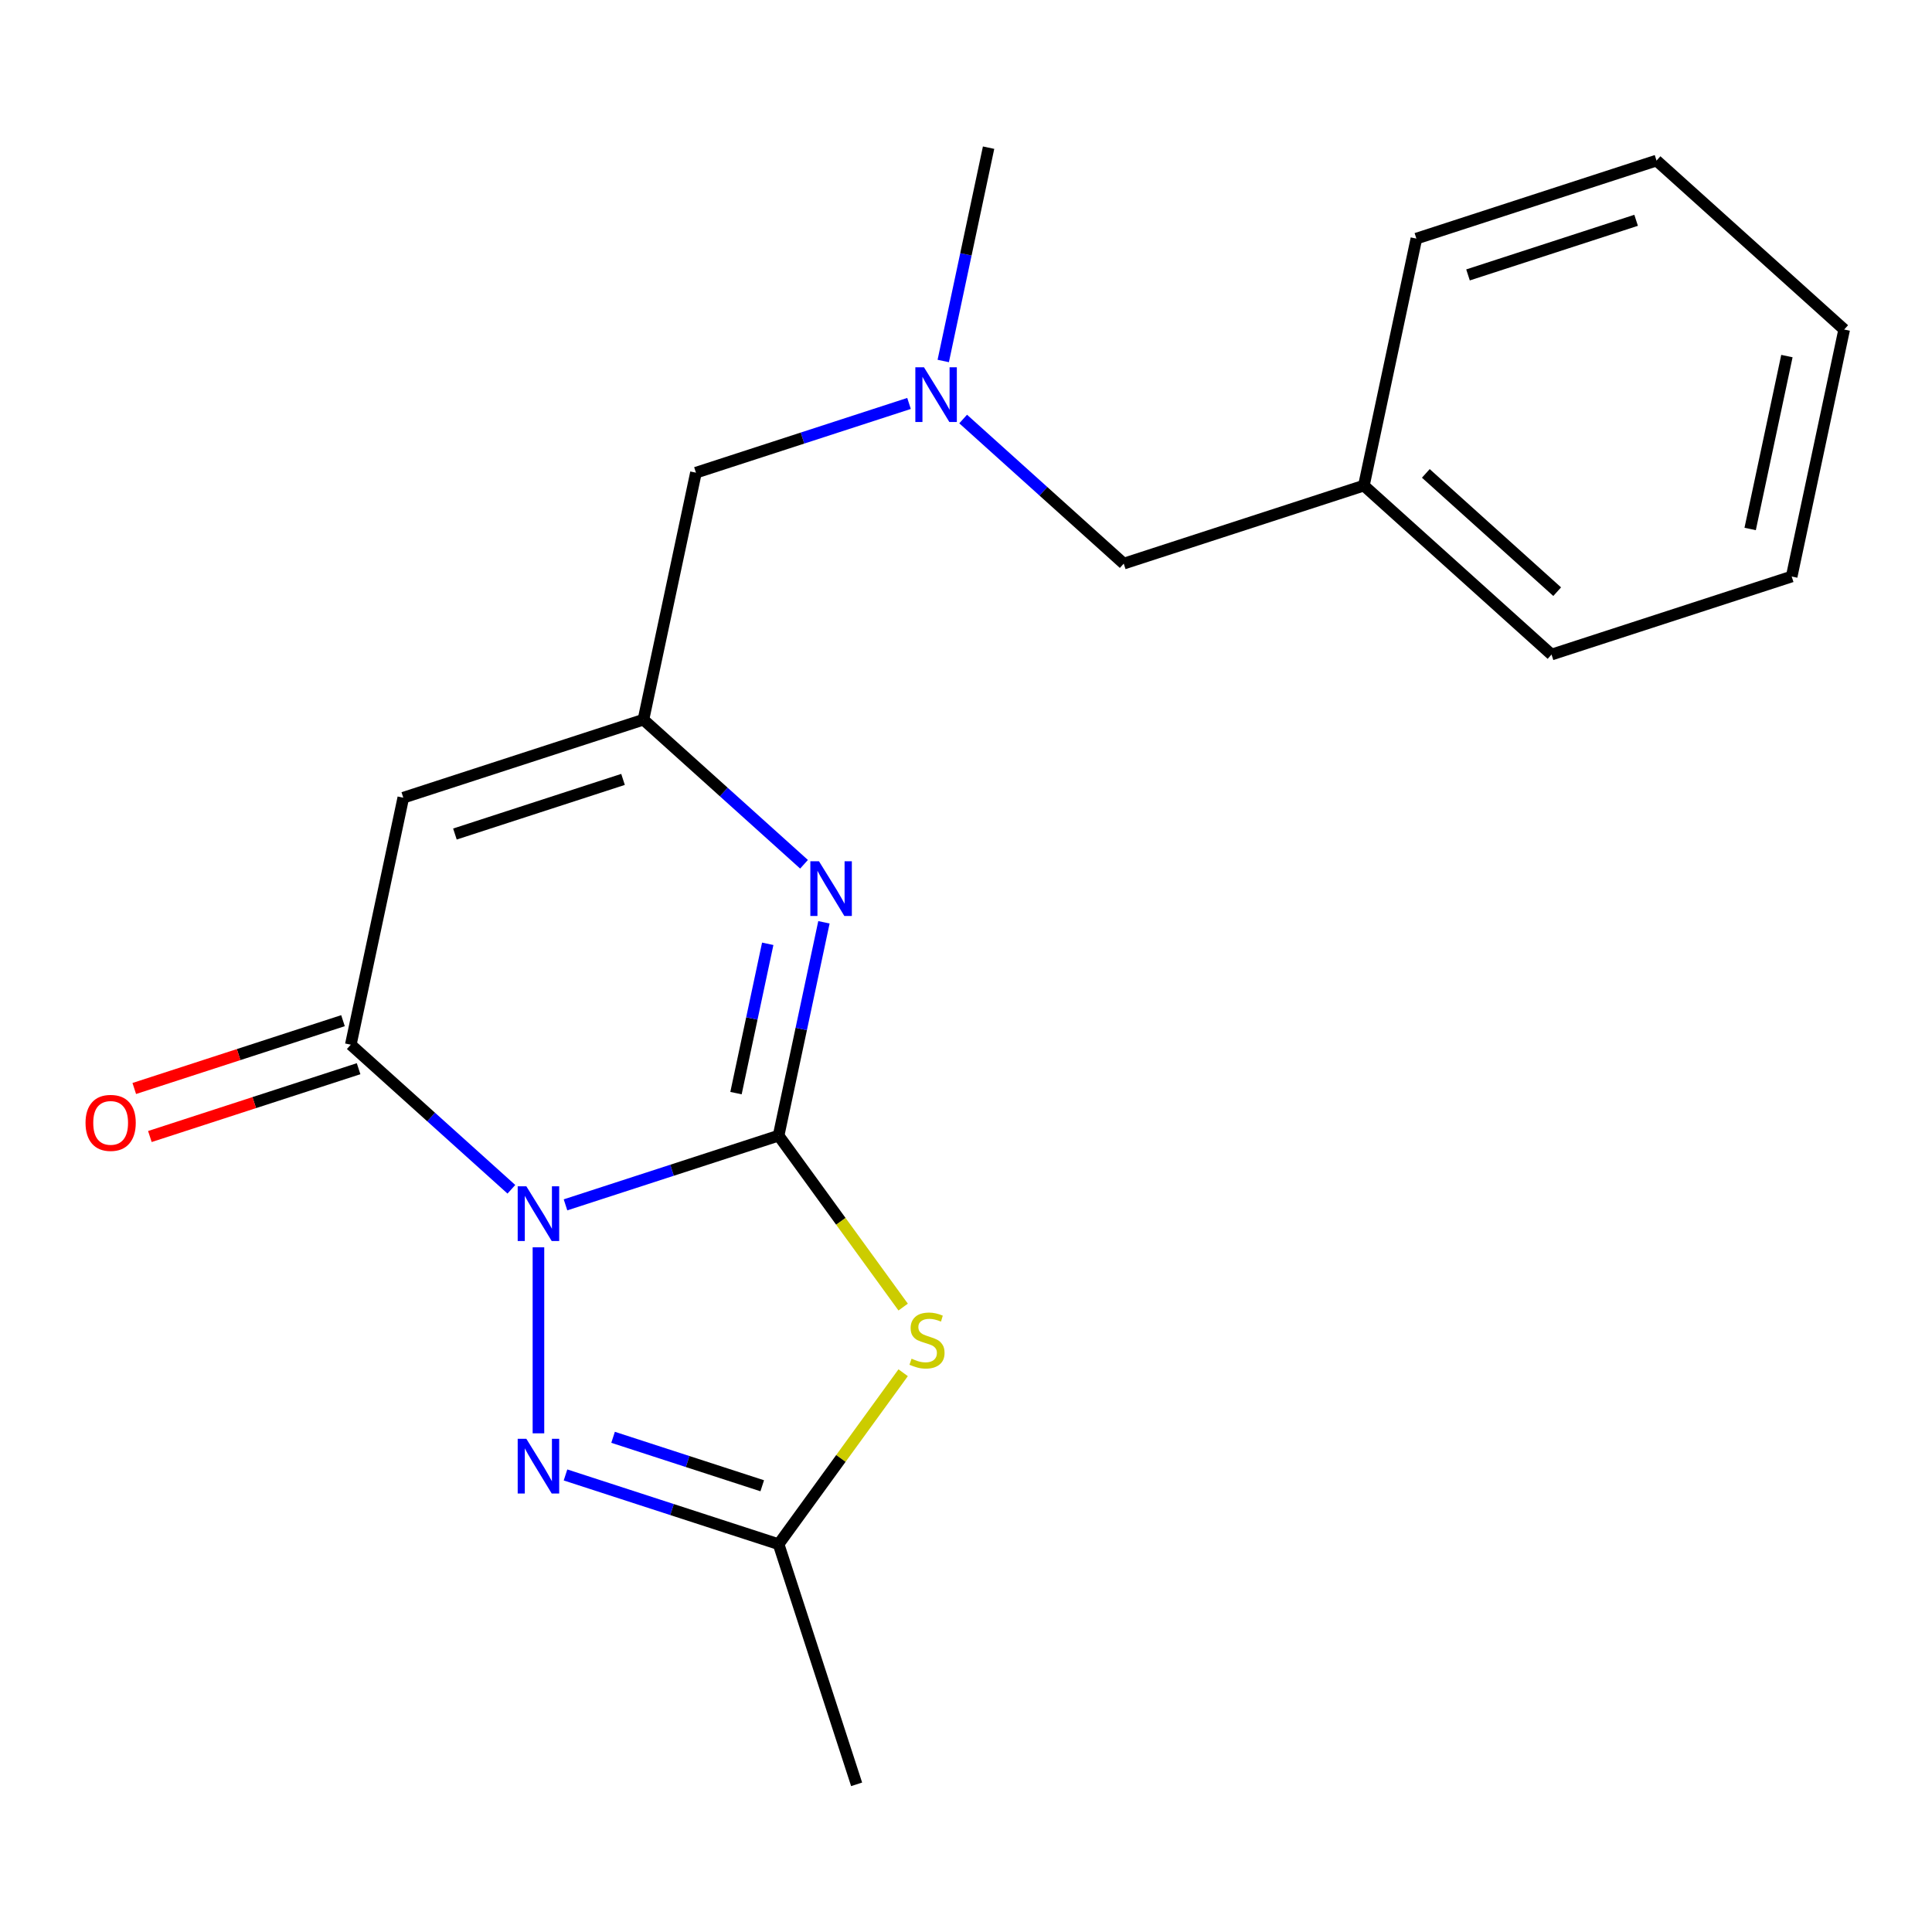 <?xml version='1.0' encoding='iso-8859-1'?>
<svg version='1.1' baseProfile='full'
              xmlns='http://www.w3.org/2000/svg'
                      xmlns:rdkit='http://www.rdkit.org/xml'
                      xmlns:xlink='http://www.w3.org/1999/xlink'
                  xml:space='preserve'
width='1000px' height='1000px' viewBox='0 0 1000 1000'>
<!-- END OF HEADER -->
<rect style='opacity:1.0;fill:#FFFFFF;stroke:none' width='1000' height='1000' x='0' y='0'> </rect>
<path class='bond-0' d='M 292.705,623.632 L 347.852,605.714' style='fill:none;fill-rule:evenodd;stroke:#0000FF;stroke-width:6px;stroke-linecap:butt;stroke-linejoin:miter;stroke-opacity:1' />
<path class='bond-0' d='M 347.852,605.714 L 402.998,587.796' style='fill:none;fill-rule:evenodd;stroke:#000000;stroke-width:6px;stroke-linecap:butt;stroke-linejoin:miter;stroke-opacity:1' />
<path class='bond-2' d='M 264.69,615.571 L 223.131,578.15' style='fill:none;fill-rule:evenodd;stroke:#0000FF;stroke-width:6px;stroke-linecap:butt;stroke-linejoin:miter;stroke-opacity:1' />
<path class='bond-2' d='M 223.131,578.15 L 181.571,540.73' style='fill:none;fill-rule:evenodd;stroke:#000000;stroke-width:6px;stroke-linecap:butt;stroke-linejoin:miter;stroke-opacity:1' />
<path class='bond-3' d='M 278.698,645.611 L 278.698,741.888' style='fill:none;fill-rule:evenodd;stroke:#0000FF;stroke-width:6px;stroke-linecap:butt;stroke-linejoin:miter;stroke-opacity:1' />
<path class='bond-1' d='M 402.998,587.796 L 435.235,632.166' style='fill:none;fill-rule:evenodd;stroke:#000000;stroke-width:6px;stroke-linecap:butt;stroke-linejoin:miter;stroke-opacity:1' />
<path class='bond-1' d='M 435.235,632.166 L 467.472,676.537' style='fill:none;fill-rule:evenodd;stroke:#CCCC00;stroke-width:6px;stroke-linecap:butt;stroke-linejoin:miter;stroke-opacity:1' />
<path class='bond-4' d='M 402.998,587.796 L 414.732,532.589' style='fill:none;fill-rule:evenodd;stroke:#000000;stroke-width:6px;stroke-linecap:butt;stroke-linejoin:miter;stroke-opacity:1' />
<path class='bond-4' d='M 414.732,532.589 L 426.467,477.382' style='fill:none;fill-rule:evenodd;stroke:#0000FF;stroke-width:6px;stroke-linecap:butt;stroke-linejoin:miter;stroke-opacity:1' />
<path class='bond-4' d='M 380.95,565.799 L 389.164,527.154' style='fill:none;fill-rule:evenodd;stroke:#000000;stroke-width:6px;stroke-linecap:butt;stroke-linejoin:miter;stroke-opacity:1' />
<path class='bond-4' d='M 389.164,527.154 L 397.378,488.51' style='fill:none;fill-rule:evenodd;stroke:#0000FF;stroke-width:6px;stroke-linecap:butt;stroke-linejoin:miter;stroke-opacity:1' />
<path class='bond-20' d='M 467.472,710.526 L 435.235,754.897' style='fill:none;fill-rule:evenodd;stroke:#CCCC00;stroke-width:6px;stroke-linecap:butt;stroke-linejoin:miter;stroke-opacity:1' />
<path class='bond-20' d='M 435.235,754.897 L 402.998,799.268' style='fill:none;fill-rule:evenodd;stroke:#000000;stroke-width:6px;stroke-linecap:butt;stroke-linejoin:miter;stroke-opacity:1' />
<path class='bond-5' d='M 181.571,540.73 L 208.744,412.889' style='fill:none;fill-rule:evenodd;stroke:#000000;stroke-width:6px;stroke-linecap:butt;stroke-linejoin:miter;stroke-opacity:1' />
<path class='bond-8' d='M 177.532,528.3 L 123.516,545.851' style='fill:none;fill-rule:evenodd;stroke:#000000;stroke-width:6px;stroke-linecap:butt;stroke-linejoin:miter;stroke-opacity:1' />
<path class='bond-8' d='M 123.516,545.851 L 69.499,563.402' style='fill:none;fill-rule:evenodd;stroke:#FF0000;stroke-width:6px;stroke-linecap:butt;stroke-linejoin:miter;stroke-opacity:1' />
<path class='bond-8' d='M 185.61,553.16 L 131.593,570.711' style='fill:none;fill-rule:evenodd;stroke:#000000;stroke-width:6px;stroke-linecap:butt;stroke-linejoin:miter;stroke-opacity:1' />
<path class='bond-8' d='M 131.593,570.711 L 77.577,588.262' style='fill:none;fill-rule:evenodd;stroke:#FF0000;stroke-width:6px;stroke-linecap:butt;stroke-linejoin:miter;stroke-opacity:1' />
<path class='bond-7' d='M 292.705,763.431 L 347.852,781.35' style='fill:none;fill-rule:evenodd;stroke:#0000FF;stroke-width:6px;stroke-linecap:butt;stroke-linejoin:miter;stroke-opacity:1' />
<path class='bond-7' d='M 347.852,781.35 L 402.998,799.268' style='fill:none;fill-rule:evenodd;stroke:#000000;stroke-width:6px;stroke-linecap:butt;stroke-linejoin:miter;stroke-opacity:1' />
<path class='bond-7' d='M 317.327,743.947 L 355.929,756.49' style='fill:none;fill-rule:evenodd;stroke:#0000FF;stroke-width:6px;stroke-linecap:butt;stroke-linejoin:miter;stroke-opacity:1' />
<path class='bond-7' d='M 355.929,756.49 L 394.531,769.032' style='fill:none;fill-rule:evenodd;stroke:#000000;stroke-width:6px;stroke-linecap:butt;stroke-linejoin:miter;stroke-opacity:1' />
<path class='bond-21' d='M 416.164,447.342 L 374.604,409.922' style='fill:none;fill-rule:evenodd;stroke:#0000FF;stroke-width:6px;stroke-linecap:butt;stroke-linejoin:miter;stroke-opacity:1' />
<path class='bond-21' d='M 374.604,409.922 L 333.045,372.501' style='fill:none;fill-rule:evenodd;stroke:#000000;stroke-width:6px;stroke-linecap:butt;stroke-linejoin:miter;stroke-opacity:1' />
<path class='bond-6' d='M 208.744,412.889 L 333.045,372.501' style='fill:none;fill-rule:evenodd;stroke:#000000;stroke-width:6px;stroke-linecap:butt;stroke-linejoin:miter;stroke-opacity:1' />
<path class='bond-6' d='M 235.467,431.691 L 322.477,403.42' style='fill:none;fill-rule:evenodd;stroke:#000000;stroke-width:6px;stroke-linecap:butt;stroke-linejoin:miter;stroke-opacity:1' />
<path class='bond-10' d='M 333.045,372.501 L 360.218,244.661' style='fill:none;fill-rule:evenodd;stroke:#000000;stroke-width:6px;stroke-linecap:butt;stroke-linejoin:miter;stroke-opacity:1' />
<path class='bond-13' d='M 402.998,799.268 L 443.385,923.568' style='fill:none;fill-rule:evenodd;stroke:#000000;stroke-width:6px;stroke-linecap:butt;stroke-linejoin:miter;stroke-opacity:1' />
<path class='bond-9' d='M 470.511,208.824 L 415.364,226.742' style='fill:none;fill-rule:evenodd;stroke:#0000FF;stroke-width:6px;stroke-linecap:butt;stroke-linejoin:miter;stroke-opacity:1' />
<path class='bond-9' d='M 415.364,226.742 L 360.218,244.661' style='fill:none;fill-rule:evenodd;stroke:#000000;stroke-width:6px;stroke-linecap:butt;stroke-linejoin:miter;stroke-opacity:1' />
<path class='bond-11' d='M 498.526,216.885 L 540.085,254.306' style='fill:none;fill-rule:evenodd;stroke:#0000FF;stroke-width:6px;stroke-linecap:butt;stroke-linejoin:miter;stroke-opacity:1' />
<path class='bond-11' d='M 540.085,254.306 L 581.645,291.726' style='fill:none;fill-rule:evenodd;stroke:#000000;stroke-width:6px;stroke-linecap:butt;stroke-linejoin:miter;stroke-opacity:1' />
<path class='bond-14' d='M 488.222,186.846 L 499.957,131.639' style='fill:none;fill-rule:evenodd;stroke:#0000FF;stroke-width:6px;stroke-linecap:butt;stroke-linejoin:miter;stroke-opacity:1' />
<path class='bond-14' d='M 499.957,131.639 L 511.692,76.432' style='fill:none;fill-rule:evenodd;stroke:#000000;stroke-width:6px;stroke-linecap:butt;stroke-linejoin:miter;stroke-opacity:1' />
<path class='bond-12' d='M 581.645,291.726 L 705.945,251.339' style='fill:none;fill-rule:evenodd;stroke:#000000;stroke-width:6px;stroke-linecap:butt;stroke-linejoin:miter;stroke-opacity:1' />
<path class='bond-15' d='M 705.945,251.339 L 803.072,338.792' style='fill:none;fill-rule:evenodd;stroke:#000000;stroke-width:6px;stroke-linecap:butt;stroke-linejoin:miter;stroke-opacity:1' />
<path class='bond-15' d='M 738.005,245.031 L 805.994,306.249' style='fill:none;fill-rule:evenodd;stroke:#000000;stroke-width:6px;stroke-linecap:butt;stroke-linejoin:miter;stroke-opacity:1' />
<path class='bond-16' d='M 705.945,251.339 L 733.119,123.498' style='fill:none;fill-rule:evenodd;stroke:#000000;stroke-width:6px;stroke-linecap:butt;stroke-linejoin:miter;stroke-opacity:1' />
<path class='bond-18' d='M 803.072,338.792 L 927.372,298.404' style='fill:none;fill-rule:evenodd;stroke:#000000;stroke-width:6px;stroke-linecap:butt;stroke-linejoin:miter;stroke-opacity:1' />
<path class='bond-17' d='M 733.119,123.498 L 857.419,83.11' style='fill:none;fill-rule:evenodd;stroke:#000000;stroke-width:6px;stroke-linecap:butt;stroke-linejoin:miter;stroke-opacity:1' />
<path class='bond-17' d='M 759.841,142.3 L 846.851,114.028' style='fill:none;fill-rule:evenodd;stroke:#000000;stroke-width:6px;stroke-linecap:butt;stroke-linejoin:miter;stroke-opacity:1' />
<path class='bond-19' d='M 857.419,83.11 L 954.545,170.564' style='fill:none;fill-rule:evenodd;stroke:#000000;stroke-width:6px;stroke-linecap:butt;stroke-linejoin:miter;stroke-opacity:1' />
<path class='bond-22' d='M 927.372,298.404 L 954.545,170.564' style='fill:none;fill-rule:evenodd;stroke:#000000;stroke-width:6px;stroke-linecap:butt;stroke-linejoin:miter;stroke-opacity:1' />
<path class='bond-22' d='M 905.88,273.794 L 924.901,184.305' style='fill:none;fill-rule:evenodd;stroke:#000000;stroke-width:6px;stroke-linecap:butt;stroke-linejoin:miter;stroke-opacity:1' />
<path  class='atom-0' d='M 272.438 614.023
L 281.718 629.023
Q 282.638 630.503, 284.118 633.183
Q 285.598 635.863, 285.678 636.023
L 285.678 614.023
L 289.438 614.023
L 289.438 642.343
L 285.558 642.343
L 275.598 625.943
Q 274.438 624.023, 273.198 621.823
Q 271.998 619.623, 271.638 618.943
L 271.638 642.343
L 267.958 642.343
L 267.958 614.023
L 272.438 614.023
' fill='#0000FF'/>
<path  class='atom-2' d='M 471.82 703.252
Q 472.14 703.372, 473.46 703.932
Q 474.78 704.492, 476.22 704.852
Q 477.7 705.172, 479.14 705.172
Q 481.82 705.172, 483.38 703.892
Q 484.94 702.572, 484.94 700.292
Q 484.94 698.732, 484.14 697.772
Q 483.38 696.812, 482.18 696.292
Q 480.98 695.772, 478.98 695.172
Q 476.46 694.412, 474.94 693.692
Q 473.46 692.972, 472.38 691.452
Q 471.34 689.932, 471.34 687.372
Q 471.34 683.812, 473.74 681.612
Q 476.18 679.412, 480.98 679.412
Q 484.26 679.412, 487.98 680.972
L 487.06 684.052
Q 483.66 682.652, 481.1 682.652
Q 478.34 682.652, 476.82 683.812
Q 475.3 684.932, 475.34 686.892
Q 475.34 688.412, 476.1 689.332
Q 476.9 690.252, 478.02 690.772
Q 479.18 691.292, 481.1 691.892
Q 483.66 692.692, 485.18 693.492
Q 486.7 694.292, 487.78 695.932
Q 488.9 697.532, 488.9 700.292
Q 488.9 704.212, 486.26 706.332
Q 483.66 708.412, 479.3 708.412
Q 476.78 708.412, 474.86 707.852
Q 472.98 707.332, 470.74 706.412
L 471.82 703.252
' fill='#CCCC00'/>
<path  class='atom-4' d='M 272.438 744.72
L 281.718 759.72
Q 282.638 761.2, 284.118 763.88
Q 285.598 766.56, 285.678 766.72
L 285.678 744.72
L 289.438 744.72
L 289.438 773.04
L 285.558 773.04
L 275.598 756.64
Q 274.438 754.72, 273.198 752.52
Q 271.998 750.32, 271.638 749.64
L 271.638 773.04
L 267.958 773.04
L 267.958 744.72
L 272.438 744.72
' fill='#0000FF'/>
<path  class='atom-5' d='M 423.911 445.795
L 433.191 460.795
Q 434.111 462.275, 435.591 464.955
Q 437.071 467.635, 437.151 467.795
L 437.151 445.795
L 440.911 445.795
L 440.911 474.115
L 437.031 474.115
L 427.071 457.715
Q 425.911 455.795, 424.671 453.595
Q 423.471 451.395, 423.111 450.715
L 423.111 474.115
L 419.431 474.115
L 419.431 445.795
L 423.911 445.795
' fill='#0000FF'/>
<path  class='atom-9' d='M 44.271 581.197
Q 44.271 574.397, 47.631 570.597
Q 50.991 566.797, 57.271 566.797
Q 63.551 566.797, 66.911 570.597
Q 70.271 574.397, 70.271 581.197
Q 70.271 588.077, 66.871 591.997
Q 63.471 595.877, 57.271 595.877
Q 51.031 595.877, 47.631 591.997
Q 44.271 588.117, 44.271 581.197
M 57.271 592.677
Q 61.591 592.677, 63.911 589.797
Q 66.271 586.877, 66.271 581.197
Q 66.271 575.637, 63.911 572.837
Q 61.591 569.997, 57.271 569.997
Q 52.951 569.997, 50.591 572.797
Q 48.271 575.597, 48.271 581.197
Q 48.271 586.917, 50.591 589.797
Q 52.951 592.677, 57.271 592.677
' fill='#FF0000'/>
<path  class='atom-10' d='M 478.258 190.113
L 487.538 205.113
Q 488.458 206.593, 489.938 209.273
Q 491.418 211.953, 491.498 212.113
L 491.498 190.113
L 495.258 190.113
L 495.258 218.433
L 491.378 218.433
L 481.418 202.033
Q 480.258 200.113, 479.018 197.913
Q 477.818 195.713, 477.458 195.033
L 477.458 218.433
L 473.778 218.433
L 473.778 190.113
L 478.258 190.113
' fill='#0000FF'/>
</svg>
